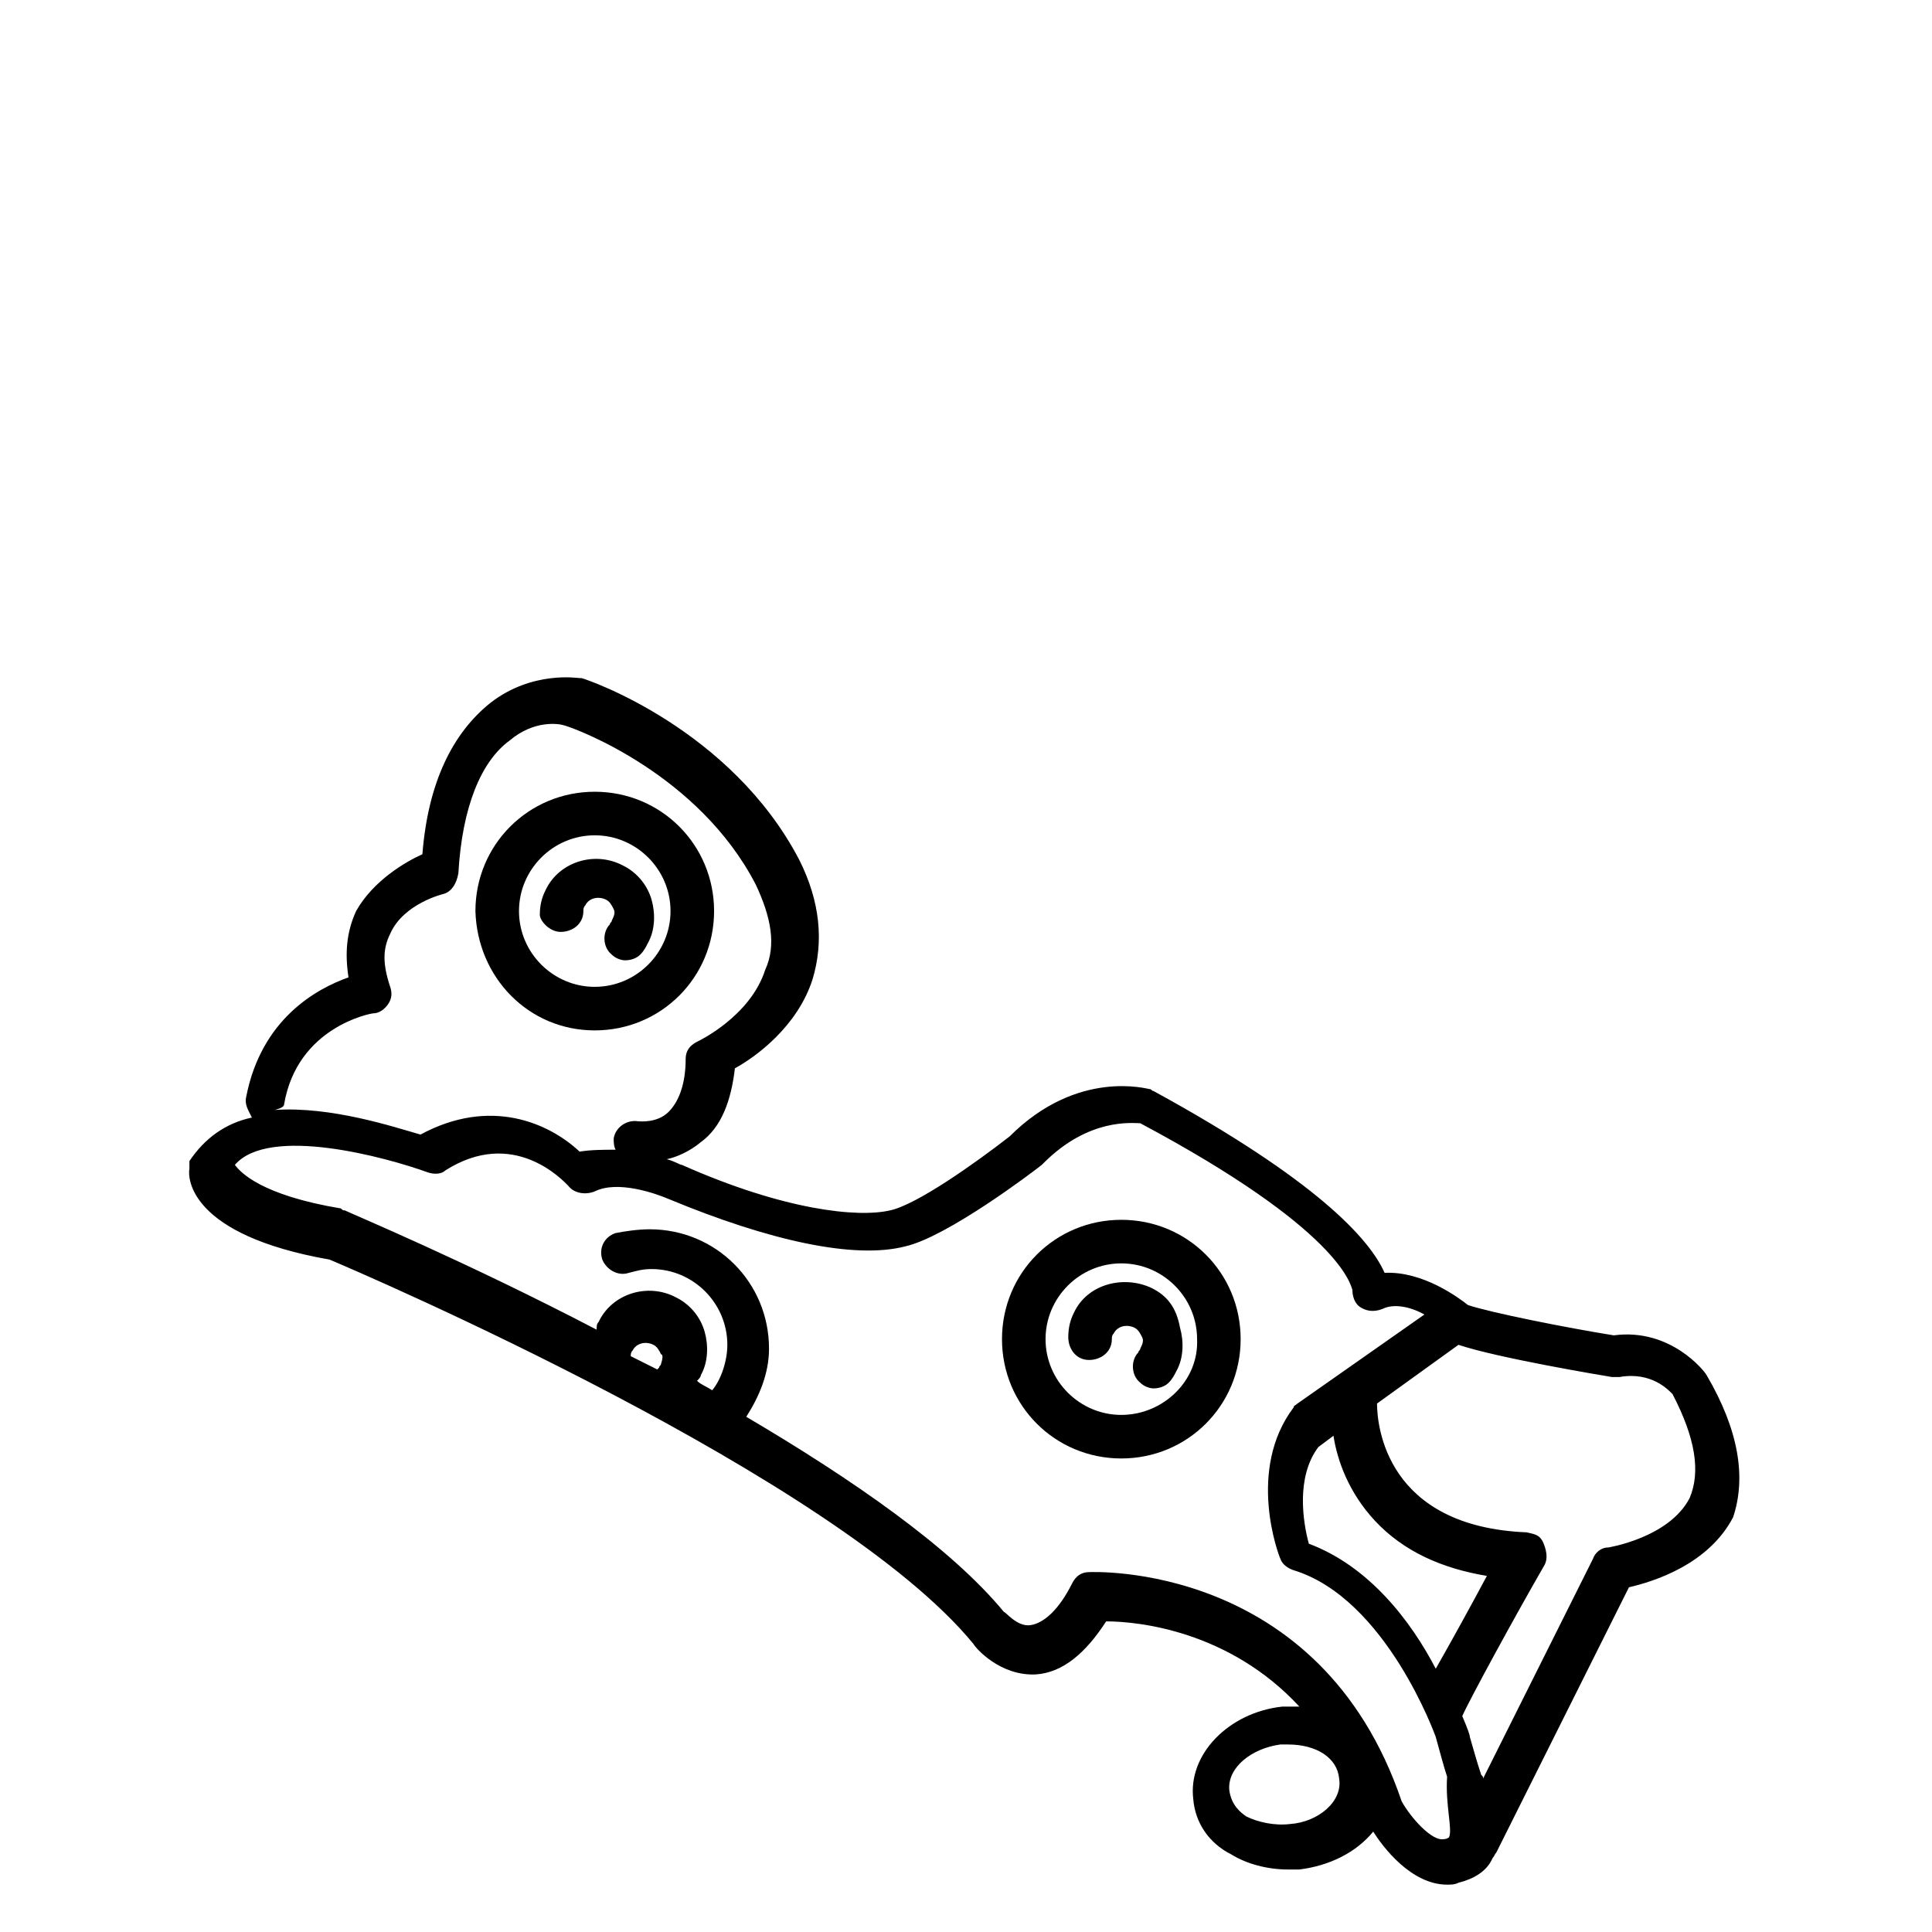 <?xml version="1.0" encoding="utf-8"?>
<!-- Generator: Adobe Illustrator 24.3.0, SVG Export Plug-In . SVG Version: 6.00 Build 0)  -->
<svg version="1.1" id="Ebene_1" xmlns="http://www.w3.org/2000/svg" xmlns:xlink="http://www.w3.org/1999/xlink" x="0px" y="0px"
	 viewBox="0 0 102 102" style="enable-background:new 0 0 102 102;" xml:space="preserve">
<g>
	<path d="M31.4,54.4c3.5,0,6.3-2.8,6.3-6.3s-2.8-6.3-6.3-6.3s-6.3,2.8-6.3,6.3C25.2,51.6,27.9,54.4,31.4,54.4L31.4,54.4z M31.4,44.1
		c2.2,0,4,1.8,4,4s-1.8,4-4,4s-4-1.8-4-4S29.2,44.1,31.4,44.1L31.4,44.1z"/>
	<path d="M29.6,49.2c0.6,0,1.2-0.4,1.2-1.1c0-0.1,0-0.2,0.1-0.3c0.2-0.4,0.7-0.5,1.1-0.3c0.2,0.1,0.3,0.3,0.4,0.5
		c0.1,0.2,0,0.4-0.1,0.6c0,0.1-0.1,0.1-0.1,0.2c-0.4,0.4-0.4,1.2,0.1,1.6c0.2,0.2,0.5,0.3,0.7,0.3c0.3,0,0.6-0.1,0.8-0.3
		s0.3-0.4,0.4-0.6c0.4-0.7,0.4-1.6,0.2-2.3c-0.2-0.7-0.7-1.4-1.5-1.8c-1.5-0.8-3.4-0.2-4.1,1.3c-0.2,0.4-0.3,0.8-0.3,1.3
		C28.5,48.6,29,49.2,29.6,49.2L29.6,49.2z"/>
	<path d="M90.1,72.6C90.1,72.5,90.1,72.5,90.1,72.6c-0.1-0.2-1.9-2.5-4.9-2.1c-2.5-0.4-6.5-1.2-7.7-1.6c-0.5-0.4-2.4-1.8-4.4-1.7
		c-0.8-1.8-3.6-4.9-12.2-9.6c-0.1,0-0.1-0.1-0.2-0.1s-3.8-1.1-7.4,2.5c-1.8,1.4-4.9,3.6-6.3,3.9c-1.7,0.4-5.6,0-11-2.4
		c-0.1,0-0.4-0.2-0.8-0.3c0.5-0.1,1.2-0.4,1.8-0.9c1.1-0.8,1.6-2.2,1.8-3.9c1.1-0.6,3.3-2.2,4.1-4.7c0.6-2,0.4-4.1-0.7-6.3
		c-3.6-6.9-11.1-9.5-11.5-9.6h-0.1c-0.1,0-2.5-0.4-4.7,1.3c-2,1.6-3.3,4.2-3.6,8c-0.9,0.4-2.6,1.4-3.5,3c-0.5,1.1-0.6,2.2-0.4,3.5
		c-1.7,0.6-4.6,2.2-5.4,6.3c-0.1,0.4,0.1,0.7,0.3,1.1c-1.4,0.3-2.5,1.1-3.3,2.3C10,61.3,10,61.4,10,61.7c-0.1,0.5,0,3.5,7.4,4.8
		c1.9,0.8,26.8,11.5,34,20.3c0.1,0.2,1.4,1.7,3.3,1.6c1.4-0.1,2.6-1.1,3.7-2.8c1.7,0,6.5,0.5,10.2,4.5c-0.3,0-0.6,0-0.9,0
		c-2.8,0.3-5,2.5-4.7,4.9c0.1,1.2,0.8,2.3,2,2.9c0.8,0.5,1.9,0.8,3,0.8c0.2,0,0.4,0,0.6,0c1.6-0.2,3-0.9,3.9-2
		c0.5,0.8,2,2.8,3.9,2.8c0.2,0,0.4,0,0.6-0.1c0.8-0.2,1.5-0.6,1.8-1.3l0,0c0.1-0.1,0.1-0.2,0.2-0.3l7-14c1.3-0.3,4.2-1.2,5.5-3.7
		C92.2,78,91.8,75.5,90.1,72.6L90.1,72.6z M15,58.3c0.7-4.1,4.6-4.8,4.7-4.8c0.3,0,0.6-0.2,0.8-0.5c0.2-0.3,0.2-0.6,0.1-0.9
		c-0.4-1.2-0.4-2,0-2.8c0.7-1.6,2.8-2.1,2.8-2.1c0.4-0.1,0.7-0.5,0.8-1.1c0.2-3.5,1.2-5.9,2.7-7c1.3-1.1,2.6-0.9,2.9-0.8
		c0.7,0.2,7.1,2.6,10.1,8.4c0.8,1.7,1.1,3.2,0.5,4.5c-0.8,2.5-3.6,3.8-3.6,3.8c-0.4,0.2-0.6,0.5-0.6,0.9c0,1.4-0.4,2.3-0.9,2.8
		c-0.6,0.6-1.5,0.5-1.6,0.5c-0.6-0.1-1.2,0.3-1.3,0.9c0,0.2,0,0.4,0.1,0.6c-0.6,0-1.3,0-1.9,0.1c-1.6-1.5-4.7-2.9-8.4-0.9
		c-1.4-0.4-4.7-1.5-7.7-1.3C14.9,58.5,15,58.4,15,58.3L15,58.3z M34.9,72c0,0.1-0.1,0.1-0.1,0.2l-0.1,0.1c-0.4-0.2-0.8-0.4-1.4-0.7
		l0,0c0-0.1,0-0.2,0.1-0.3c0.2-0.4,0.7-0.5,1.1-0.3c0.2,0.1,0.3,0.3,0.4,0.5C35,71.5,35,71.7,34.9,72L34.9,72z M68.1,96.3
		c-0.8,0.1-1.7-0.1-2.3-0.4c-0.3-0.2-0.8-0.6-0.9-1.4c-0.1-1.2,1.2-2.2,2.7-2.4c0.1,0,0.3,0,0.4,0c1.5,0,2.6,0.7,2.7,1.8
		C70.9,95.1,69.6,96.2,68.1,96.3L68.1,96.3z M76.5,97c0,0-0.1,0.1-0.3,0.1c-0.6,0.1-1.7-1.1-2.2-2C69.7,82.4,57.6,83,57.5,83
		c-0.4,0-0.7,0.2-0.9,0.6c-0.7,1.4-1.5,2.1-2.2,2.2s-1.3-0.7-1.4-0.7c-2.8-3.4-8-7-13.6-10.3c0.7-1.1,1.2-2.3,1.2-3.6
		c0-3.5-2.8-6.3-6.3-6.3c-0.6,0-1.3,0.1-1.8,0.2c-0.6,0.2-0.9,0.8-0.7,1.4c0.2,0.5,0.8,0.9,1.4,0.7c0.4-0.1,0.7-0.2,1.2-0.2
		c2.2,0,4,1.8,4,4c0,0.8-0.3,1.8-0.8,2.4c-0.3-0.2-0.6-0.3-0.8-0.5c0.1-0.1,0.2-0.2,0.2-0.3c0.4-0.7,0.4-1.6,0.2-2.3
		c-0.2-0.7-0.7-1.4-1.5-1.8c-1.5-0.8-3.4-0.2-4.1,1.3c-0.1,0.1-0.1,0.2-0.1,0.4c-6.9-3.6-12.9-6.1-13.3-6.3c-0.1,0-0.1,0-0.2-0.1
		c-4.2-0.7-5.3-1.9-5.6-2.3c1.8-2.1,8-0.4,10.2,0.4c0.3,0.1,0.7,0.1,0.9-0.1c3.6-2.3,6.2,0.5,6.5,0.8c0.3,0.4,0.9,0.5,1.4,0.3
		c1.2-0.6,3.2,0.1,3.9,0.4c5.3,2.2,9.8,3.2,12.5,2.5c2.2-0.5,6.7-3.9,7.2-4.3l0.1-0.1c2.4-2.4,4.7-2.1,5.1-2.1
		c10.5,5.6,11.1,8.5,11.2,8.8c0,0.3,0.1,0.7,0.4,0.9c0.3,0.2,0.7,0.3,1.2,0.1c0.6-0.3,1.5-0.1,2.2,0.3l-6.7,4.7
		c-0.1,0.1-0.2,0.1-0.2,0.2c-2.5,3.3-0.8,7.8-0.7,8c0.1,0.3,0.4,0.5,0.7,0.6c4.9,1.5,7.5,8.8,7.5,8.8c0.2,0.7,0.4,1.5,0.6,2.1
		C76.3,95.3,76.7,96.6,76.5,97L76.5,97z M69.1,81.5c-0.3-1.1-0.7-3.5,0.5-5.1l0.8-0.6c0.2,1.3,0.8,3,2.2,4.5
		c1.5,1.6,3.5,2.5,5.9,2.9c-0.8,1.5-1.9,3.5-2.7,4.9C74.5,85.6,72.3,82.7,69.1,81.5L69.1,81.5z M89.2,79.1c-1.1,2.1-4.3,2.6-4.3,2.6
		c-0.4,0-0.7,0.3-0.8,0.6l-5.8,11.6c0-0.1,0-0.1-0.1-0.2c-0.2-0.6-0.4-1.3-0.6-2c0-0.1-0.1-0.4-0.4-1.1c0.4-0.9,2.8-5.3,4.3-7.9
		c0.2-0.3,0.2-0.7,0-1.2s-0.5-0.5-0.9-0.6c-7.4-0.3-7.9-5.6-7.9-6.8L77,71c2.1,0.7,7.5,1.6,8.1,1.7c0.1,0,0.2,0,0.4,0
		c1.7-0.3,2.6,0.7,2.8,0.9C89.5,75.9,89.8,77.7,89.2,79.1L89.2,79.1z"/>
	<path d="M59.2,64.4c-3.5,0-6.3,2.8-6.3,6.3c0,3.5,2.8,6.3,6.3,6.3s6.3-2.8,6.3-6.3C65.5,67.2,62.7,64.4,59.2,64.4L59.2,64.4z
		 M59.2,74.7c-2.2,0-4-1.8-4-4s1.8-4,4-4c2.2,0,4,1.8,4,4C63.3,72.9,61.4,74.7,59.2,74.7L59.2,74.7z"/>
	<path d="M60.8,68c-1.5-0.7-3.4-0.2-4.1,1.3c-0.2,0.4-0.3,0.8-0.3,1.3c0,0.6,0.4,1.2,1.1,1.2c0.6,0,1.2-0.4,1.2-1.1
		c0-0.1,0-0.2,0.1-0.3c0.2-0.4,0.7-0.5,1.1-0.3c0.2,0.1,0.3,0.3,0.4,0.5c0.1,0.2,0,0.4-0.1,0.6c0,0.1-0.1,0.1-0.1,0.2
		c-0.4,0.4-0.4,1.2,0.1,1.6c0.2,0.2,0.5,0.3,0.7,0.3c0.3,0,0.6-0.1,0.8-0.3c0.2-0.2,0.3-0.4,0.4-0.6c0.4-0.7,0.4-1.6,0.2-2.3
		C62.1,69,61.6,68.4,60.8,68L60.8,68z"/>
</g>
</svg>
